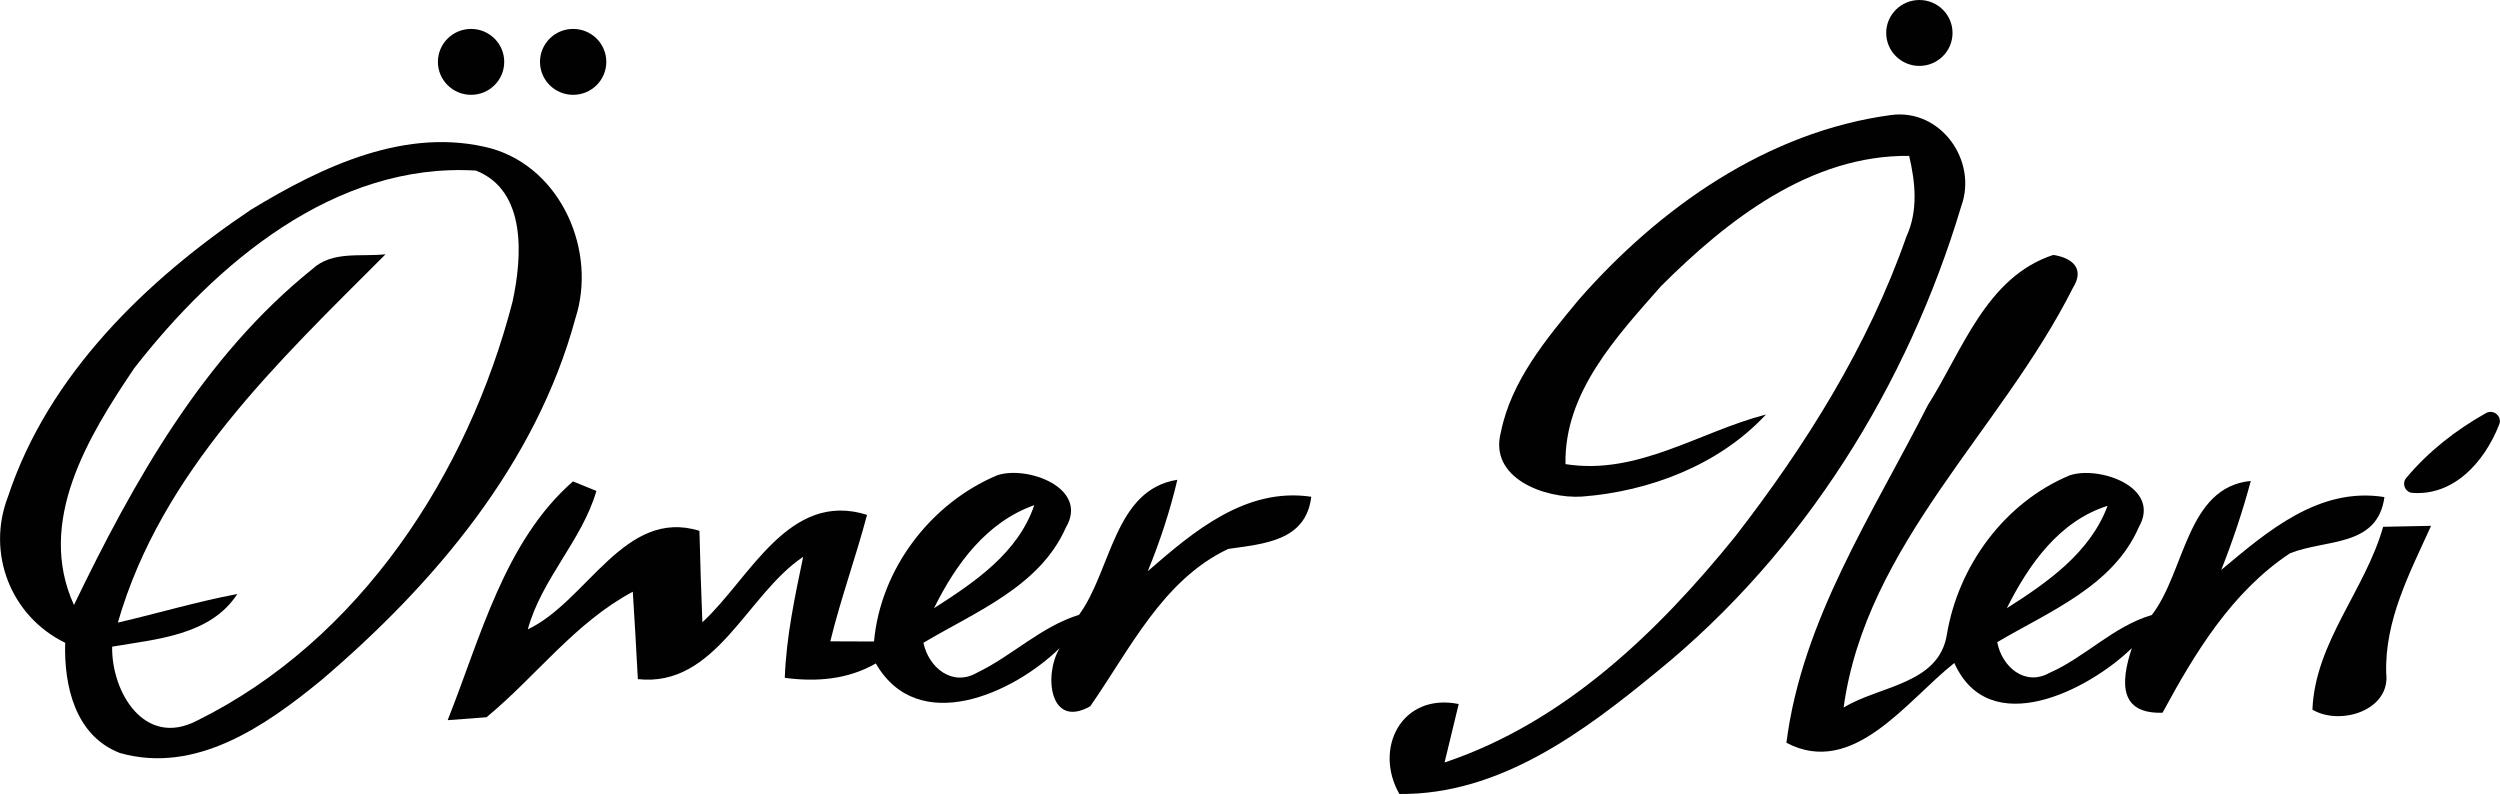 <svg width="233" height="74" viewBox="0 0 233 74" fill="none" xmlns="http://www.w3.org/2000/svg">
<g clip-path="url(#clip0_344_1823)">
<path d="M147.117 27.959C154.632 19.377 164.691 12.271 176.25 10.72C180.871 10.102 184.325 14.966 182.795 19.196C177.795 35.908 168.13 51.461 154.48 62.557C147.617 68.203 139.77 74.09 130.423 74C127.999 69.769 130.619 64.545 135.952 65.614C135.619 66.969 134.967 69.694 134.634 71.064C145.784 67.33 154.495 58.929 161.722 50.001C168.312 41.494 174.114 32.235 177.674 22.057C178.78 19.663 178.522 17.013 177.932 14.529C168.736 14.424 160.964 20.521 154.798 26.679C150.662 31.377 145.769 36.601 145.905 43.256C152.632 44.325 158.358 40.245 164.585 38.633C160.237 43.331 153.738 45.8 147.435 46.282C143.997 46.493 138.709 44.581 139.891 40.245C140.845 35.502 144.103 31.602 147.117 27.959Z" fill="#010101"/>
<path d="M23.391 19.543C30.011 15.523 37.919 11.729 45.843 13.851C52.357 15.748 55.644 23.442 53.63 29.66C49.963 43.226 40.48 54.427 29.936 63.401C24.755 67.646 18.255 72.193 11.165 70.176C6.999 68.565 5.954 63.897 6.075 59.908C1 57.438 -1.288 51.552 0.742 46.297C4.484 34.945 13.635 26.092 23.391 19.543ZM12.514 34.312C8.226 40.666 3.348 48.616 6.893 56.385C12.453 44.867 18.952 33.243 29.102 25.083C30.966 23.352 33.632 23.954 35.935 23.698C25.921 33.725 15.028 43.948 10.984 58.026C14.695 57.167 18.361 56.068 22.119 55.361C19.604 59.23 14.574 59.561 10.453 60.269C10.378 64.485 13.453 69.694 18.331 67.18C33.556 59.667 43.616 44.159 47.767 28.125C48.66 24.014 49.13 17.781 44.358 15.899C31.193 15.101 20.104 24.571 12.514 34.312Z" fill="#010101"/>
<path d="M179.659 37.79C182.885 32.717 185.097 25.806 191.369 23.758C193.248 24.059 194.293 25.098 193.187 26.845C186.552 40.064 173.902 50.769 171.826 65.945C175.159 63.898 180.689 63.792 181.446 59.155C182.507 52.741 186.824 46.824 192.914 44.295C195.672 43.391 201.474 45.409 199.338 49.128C196.959 54.623 190.99 56.987 186.143 59.847C186.552 62.091 188.688 64.018 191.021 62.708C194.369 61.233 196.959 58.372 200.55 57.318C203.671 53.268 203.777 45.409 209.776 44.822C209.018 47.637 208.094 50.407 207.019 53.117C211.321 49.519 216.139 45.349 222.229 46.327C221.593 51.025 216.76 50.227 213.427 51.567C208.019 55.15 204.564 60.841 201.55 66.427C197.565 66.547 197.596 63.702 198.686 60.404C194.672 64.319 185.4 69.077 182.143 61.79C177.735 65.268 172.72 72.51 166.494 69.227C167.948 57.755 174.538 47.908 179.659 37.79ZM187.036 56.686C190.824 54.277 194.793 51.522 196.429 47.14C191.884 48.586 189.066 52.636 187.036 56.686Z" fill="#010101"/>
<path d="M224.259 44.55C226.319 42.081 228.88 40.079 231.697 38.498C232.409 38.107 233.227 38.814 232.924 39.567C231.546 43.075 228.698 46.222 224.835 45.936C224.168 45.891 223.82 45.062 224.259 44.55Z" fill="#010101"/>
<path d="M81.459 59.787C82.065 53.042 86.716 46.914 92.942 44.295C95.73 43.361 101.532 45.469 99.335 49.173C96.912 54.668 90.912 57.017 86.064 59.908C86.534 62.181 88.731 64.048 91.064 62.693C94.351 61.112 97.017 58.402 100.563 57.303C103.592 53.178 103.835 45.635 109.728 44.716C109.046 47.622 108.107 50.468 106.971 53.238C111.228 49.534 116.106 45.394 122.211 46.297C121.711 50.438 117.788 50.678 114.47 51.16C108.349 54.051 105.304 60.54 101.608 65.825C97.836 67.963 97.245 62.934 98.76 60.404C94.457 64.62 85.58 68.685 81.626 61.835C79.005 63.34 76.081 63.566 73.142 63.175C73.278 59.351 74.081 55.617 74.854 51.898C69.582 55.421 66.734 64.093 59.447 63.295C59.295 60.57 59.159 57.86 58.977 55.15C53.584 58.026 49.963 63.039 45.342 66.848C44.433 66.909 42.631 67.044 41.722 67.12C44.782 59.441 47.009 50.453 53.402 44.867L55.584 45.755C54.25 50.362 50.478 53.946 49.19 58.658C54.735 56.038 58.204 47.306 65.188 49.474C65.264 52.319 65.34 55.15 65.461 57.995C69.885 53.93 73.49 45.68 80.808 47.983C79.762 51.943 78.353 55.797 77.384 59.772C78.399 59.772 80.429 59.787 81.459 59.787ZM87.049 56.686C90.837 54.262 94.881 51.536 96.396 47.08C91.927 48.661 89.064 52.605 87.049 56.686Z" fill="#010101"/>
<path d="M222.108 49.097C223.229 49.082 225.456 49.037 226.577 49.007C224.592 53.388 222.244 57.8 222.395 62.753C222.805 66.201 218.123 67.677 215.518 66.141C215.76 59.877 220.441 54.999 222.108 49.097Z" fill="#010101"/>
<path d="M43.904 8.838C45.61 8.838 46.994 7.463 46.994 5.766C46.994 4.07 45.61 2.695 43.904 2.695C42.197 2.695 40.813 4.07 40.813 5.766C40.813 7.463 42.197 8.838 43.904 8.838Z" fill="#010101"/>
<path d="M53.417 8.838C55.124 8.838 56.508 7.463 56.508 5.766C56.508 4.07 55.124 2.695 53.417 2.695C51.71 2.695 50.327 4.07 50.327 5.766C50.327 7.463 51.71 8.838 53.417 8.838Z" fill="#010101"/>
<path d="M178.886 6.143C180.593 6.143 181.976 4.768 181.976 3.071C181.976 1.375 180.593 0 178.886 0C177.179 0 175.795 1.375 175.795 3.071C175.795 4.768 177.179 6.143 178.886 6.143Z" fill="#010101"/>
</g>
<defs>
<clipPath id="clip0_344_1823">
<rect width="233" height="74" fill="white"/>
</clipPath>
</defs>
</svg>
